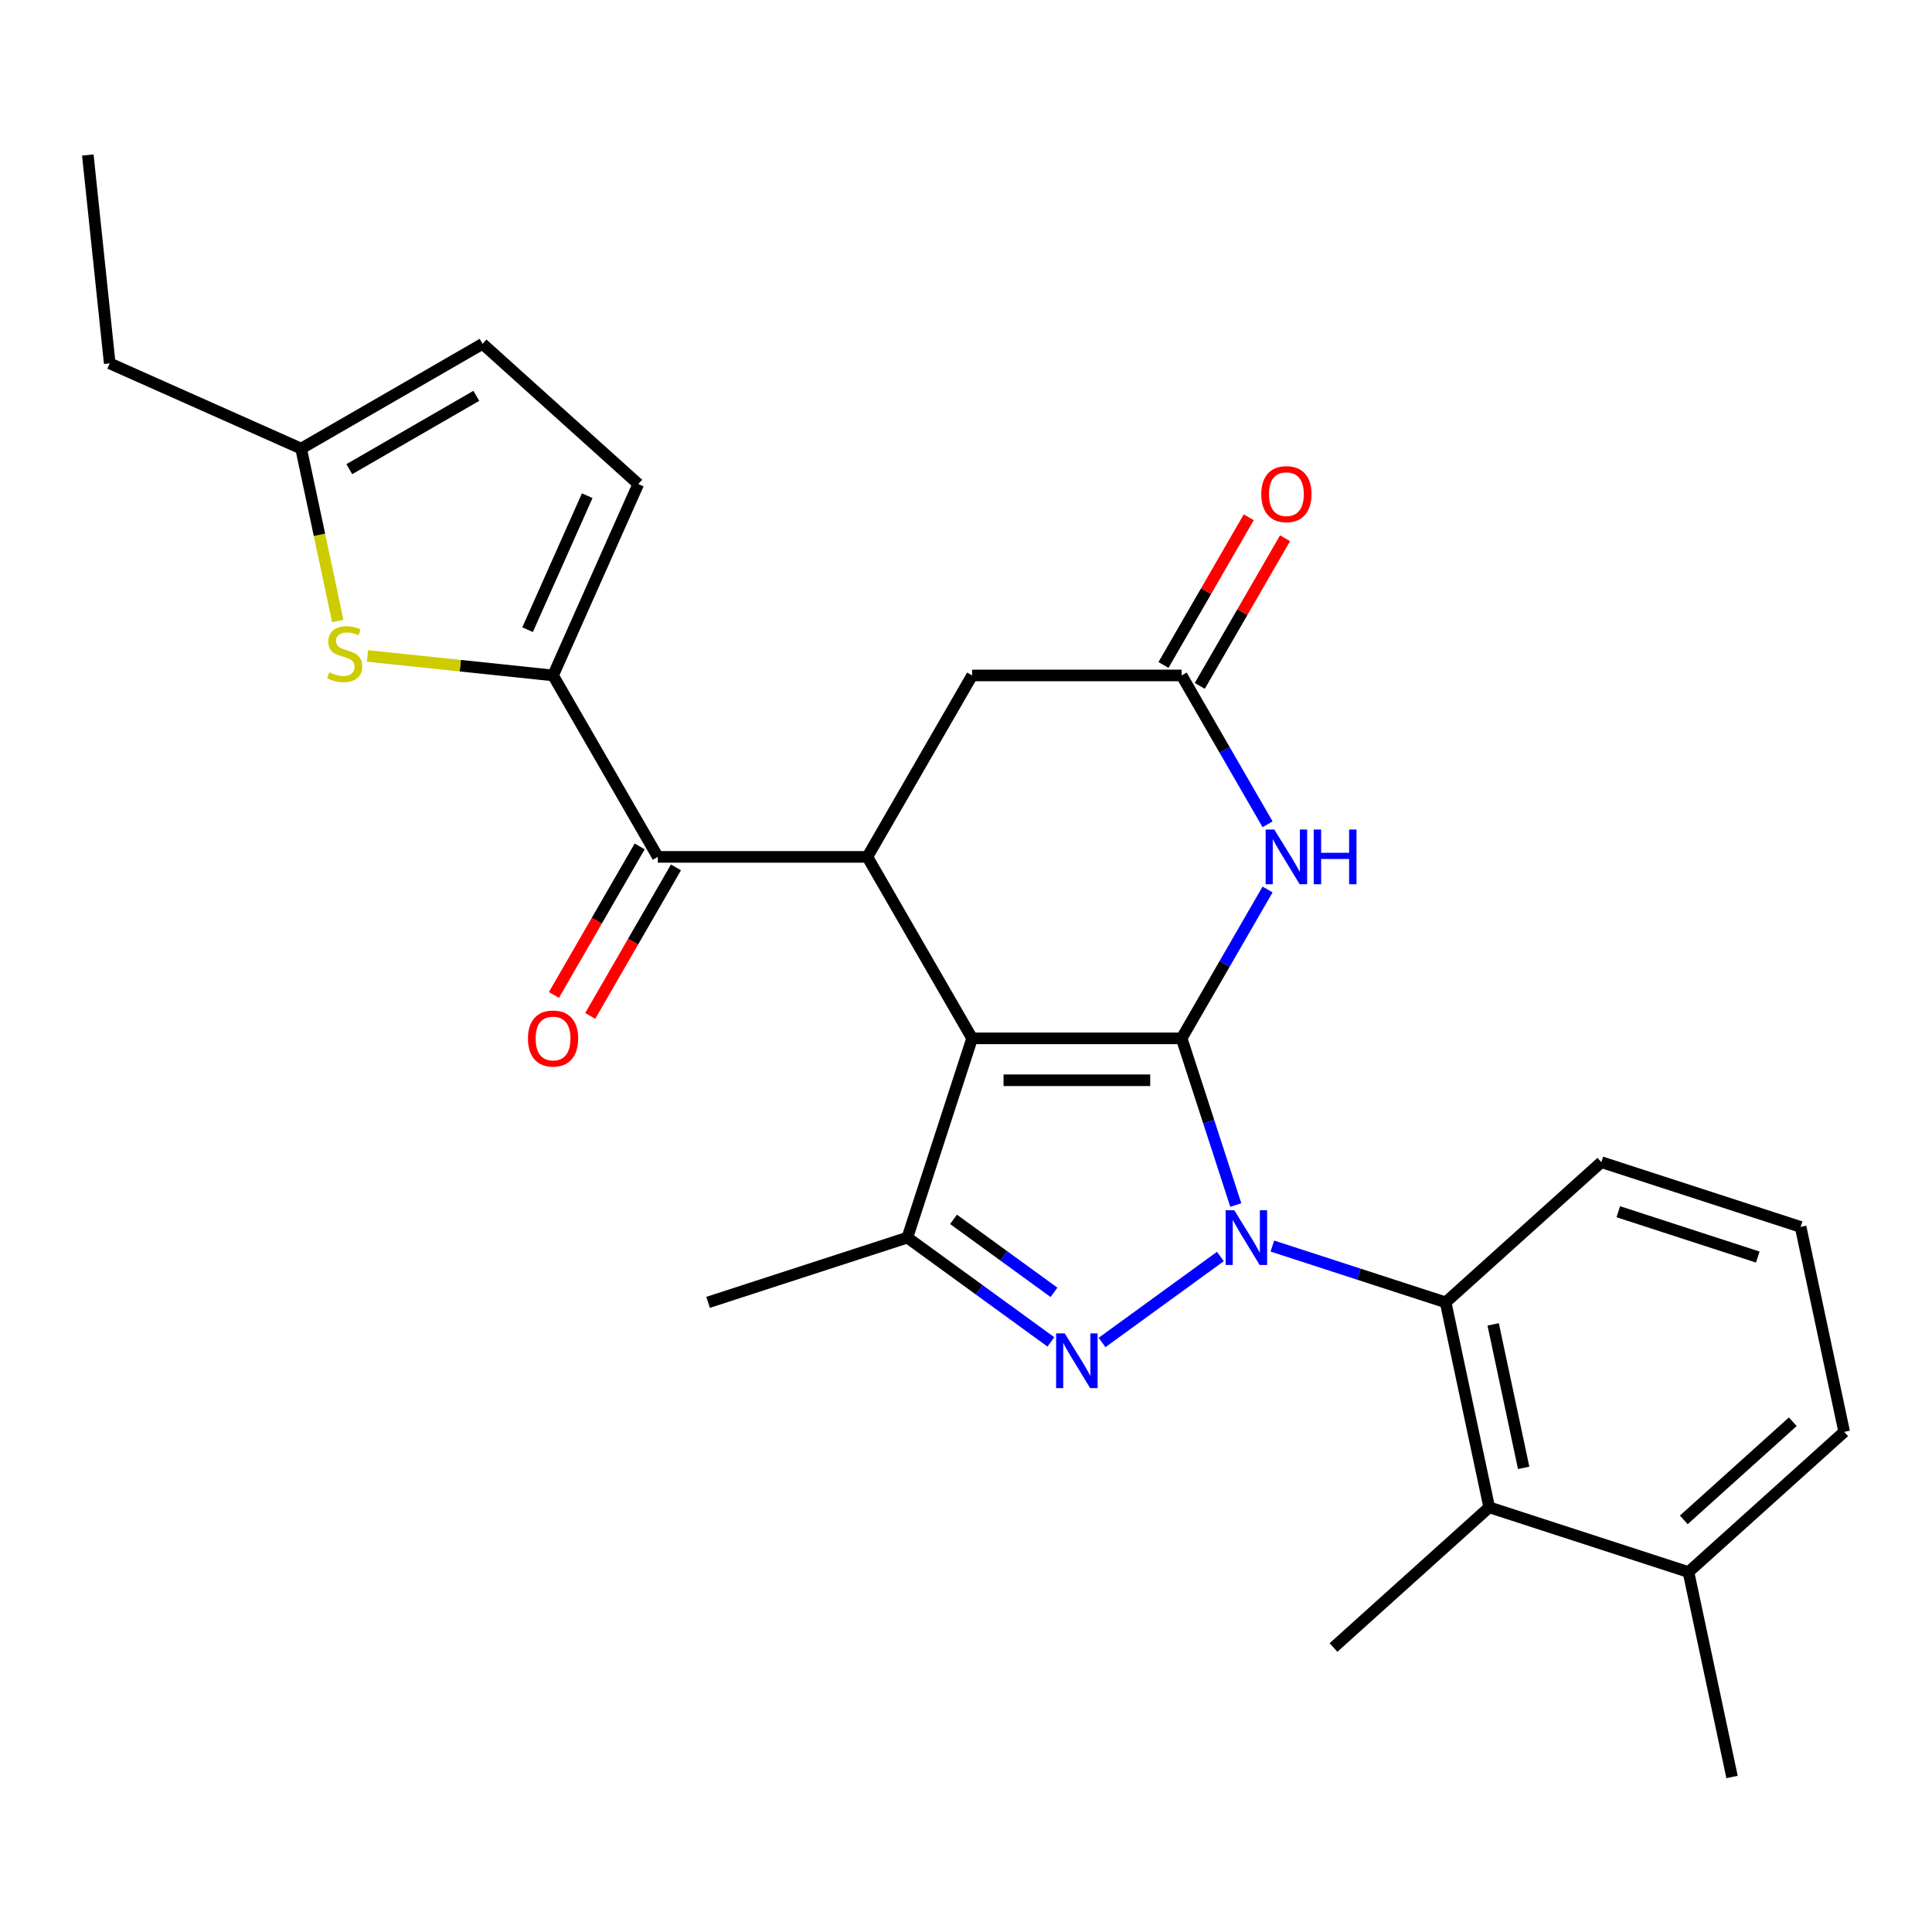 <?xml version='1.0' encoding='iso-8859-1'?>
<svg version='1.1' baseProfile='full'
              xmlns='http://www.w3.org/2000/svg'
                      xmlns:rdkit='http://www.rdkit.org/xml'
                      xmlns:xlink='http://www.w3.org/1999/xlink'
                  xml:space='preserve'
width='1000px' height='1000px' viewBox='0 0 1000 1000'>
<!-- END OF HEADER -->
<rect style='opacity:1.0;fill:#FFFFFF;stroke:none' width='1000' height='1000' x='0' y='0'> </rect>
<path class='bond-0' d='M 611.611,537.447 L 625.626,580.582' style='fill:none;fill-rule:evenodd;stroke:#000000;stroke-width:6px;stroke-linecap:butt;stroke-linejoin:miter;stroke-opacity:1' />
<path class='bond-0' d='M 625.626,580.582 L 639.642,623.717' style='fill:none;fill-rule:evenodd;stroke:#0000FF;stroke-width:6px;stroke-linecap:butt;stroke-linejoin:miter;stroke-opacity:1' />
<path class='bond-1' d='M 611.611,537.447 L 503.162,537.447' style='fill:none;fill-rule:evenodd;stroke:#000000;stroke-width:6px;stroke-linecap:butt;stroke-linejoin:miter;stroke-opacity:1' />
<path class='bond-1' d='M 595.344,559.137 L 519.43,559.137' style='fill:none;fill-rule:evenodd;stroke:#000000;stroke-width:6px;stroke-linecap:butt;stroke-linejoin:miter;stroke-opacity:1' />
<path class='bond-4' d='M 611.611,537.447 L 633.853,498.923' style='fill:none;fill-rule:evenodd;stroke:#000000;stroke-width:6px;stroke-linecap:butt;stroke-linejoin:miter;stroke-opacity:1' />
<path class='bond-4' d='M 633.853,498.923 L 656.095,460.399' style='fill:none;fill-rule:evenodd;stroke:#0000FF;stroke-width:6px;stroke-linecap:butt;stroke-linejoin:miter;stroke-opacity:1' />
<path class='bond-2' d='M 631.672,650.361 L 570.422,694.862' style='fill:none;fill-rule:evenodd;stroke:#0000FF;stroke-width:6px;stroke-linecap:butt;stroke-linejoin:miter;stroke-opacity:1' />
<path class='bond-7' d='M 658.575,644.959 L 703.419,659.529' style='fill:none;fill-rule:evenodd;stroke:#0000FF;stroke-width:6px;stroke-linecap:butt;stroke-linejoin:miter;stroke-opacity:1' />
<path class='bond-7' d='M 703.419,659.529 L 748.264,674.1' style='fill:none;fill-rule:evenodd;stroke:#000000;stroke-width:6px;stroke-linecap:butt;stroke-linejoin:miter;stroke-opacity:1' />
<path class='bond-3' d='M 503.162,537.447 L 469.65,640.588' style='fill:none;fill-rule:evenodd;stroke:#000000;stroke-width:6px;stroke-linecap:butt;stroke-linejoin:miter;stroke-opacity:1' />
<path class='bond-5' d='M 503.162,537.447 L 448.938,443.528' style='fill:none;fill-rule:evenodd;stroke:#000000;stroke-width:6px;stroke-linecap:butt;stroke-linejoin:miter;stroke-opacity:1' />
<path class='bond-27' d='M 543.935,694.56 L 506.793,667.574' style='fill:none;fill-rule:evenodd;stroke:#0000FF;stroke-width:6px;stroke-linecap:butt;stroke-linejoin:miter;stroke-opacity:1' />
<path class='bond-27' d='M 506.793,667.574 L 469.65,640.588' style='fill:none;fill-rule:evenodd;stroke:#000000;stroke-width:6px;stroke-linecap:butt;stroke-linejoin:miter;stroke-opacity:1' />
<path class='bond-27' d='M 545.542,668.916 L 519.542,650.026' style='fill:none;fill-rule:evenodd;stroke:#0000FF;stroke-width:6px;stroke-linecap:butt;stroke-linejoin:miter;stroke-opacity:1' />
<path class='bond-27' d='M 519.542,650.026 L 493.542,631.136' style='fill:none;fill-rule:evenodd;stroke:#000000;stroke-width:6px;stroke-linecap:butt;stroke-linejoin:miter;stroke-opacity:1' />
<path class='bond-19' d='M 469.65,640.588 L 366.509,674.1' style='fill:none;fill-rule:evenodd;stroke:#000000;stroke-width:6px;stroke-linecap:butt;stroke-linejoin:miter;stroke-opacity:1' />
<path class='bond-10' d='M 656.095,426.657 L 633.853,388.133' style='fill:none;fill-rule:evenodd;stroke:#0000FF;stroke-width:6px;stroke-linecap:butt;stroke-linejoin:miter;stroke-opacity:1' />
<path class='bond-10' d='M 633.853,388.133 L 611.611,349.609' style='fill:none;fill-rule:evenodd;stroke:#000000;stroke-width:6px;stroke-linecap:butt;stroke-linejoin:miter;stroke-opacity:1' />
<path class='bond-8' d='M 448.938,443.528 L 340.49,443.528' style='fill:none;fill-rule:evenodd;stroke:#000000;stroke-width:6px;stroke-linecap:butt;stroke-linejoin:miter;stroke-opacity:1' />
<path class='bond-28' d='M 448.938,443.528 L 503.162,349.609' style='fill:none;fill-rule:evenodd;stroke:#000000;stroke-width:6px;stroke-linecap:butt;stroke-linejoin:miter;stroke-opacity:1' />
<path class='bond-6' d='M 286.265,349.609 L 340.49,443.528' style='fill:none;fill-rule:evenodd;stroke:#000000;stroke-width:6px;stroke-linecap:butt;stroke-linejoin:miter;stroke-opacity:1' />
<path class='bond-9' d='M 286.265,349.609 L 238.234,344.561' style='fill:none;fill-rule:evenodd;stroke:#000000;stroke-width:6px;stroke-linecap:butt;stroke-linejoin:miter;stroke-opacity:1' />
<path class='bond-9' d='M 238.234,344.561 L 190.202,339.512' style='fill:none;fill-rule:evenodd;stroke:#CCCC00;stroke-width:6px;stroke-linecap:butt;stroke-linejoin:miter;stroke-opacity:1' />
<path class='bond-12' d='M 286.265,349.609 L 330.375,250.536' style='fill:none;fill-rule:evenodd;stroke:#000000;stroke-width:6px;stroke-linecap:butt;stroke-linejoin:miter;stroke-opacity:1' />
<path class='bond-12' d='M 273.067,325.926 L 303.944,256.575' style='fill:none;fill-rule:evenodd;stroke:#000000;stroke-width:6px;stroke-linecap:butt;stroke-linejoin:miter;stroke-opacity:1' />
<path class='bond-11' d='M 748.264,674.1 L 770.812,780.179' style='fill:none;fill-rule:evenodd;stroke:#000000;stroke-width:6px;stroke-linecap:butt;stroke-linejoin:miter;stroke-opacity:1' />
<path class='bond-11' d='M 772.862,685.503 L 788.645,759.758' style='fill:none;fill-rule:evenodd;stroke:#000000;stroke-width:6px;stroke-linecap:butt;stroke-linejoin:miter;stroke-opacity:1' />
<path class='bond-20' d='M 748.264,674.1 L 828.857,601.534' style='fill:none;fill-rule:evenodd;stroke:#000000;stroke-width:6px;stroke-linecap:butt;stroke-linejoin:miter;stroke-opacity:1' />
<path class='bond-16' d='M 331.098,438.106 L 308.902,476.55' style='fill:none;fill-rule:evenodd;stroke:#000000;stroke-width:6px;stroke-linecap:butt;stroke-linejoin:miter;stroke-opacity:1' />
<path class='bond-16' d='M 308.902,476.55 L 286.706,514.994' style='fill:none;fill-rule:evenodd;stroke:#FF0000;stroke-width:6px;stroke-linecap:butt;stroke-linejoin:miter;stroke-opacity:1' />
<path class='bond-16' d='M 349.882,448.951 L 327.686,487.394' style='fill:none;fill-rule:evenodd;stroke:#000000;stroke-width:6px;stroke-linecap:butt;stroke-linejoin:miter;stroke-opacity:1' />
<path class='bond-16' d='M 327.686,487.394 L 305.49,525.838' style='fill:none;fill-rule:evenodd;stroke:#FF0000;stroke-width:6px;stroke-linecap:butt;stroke-linejoin:miter;stroke-opacity:1' />
<path class='bond-14' d='M 174.833,321.442 L 165.348,276.818' style='fill:none;fill-rule:evenodd;stroke:#CCCC00;stroke-width:6px;stroke-linecap:butt;stroke-linejoin:miter;stroke-opacity:1' />
<path class='bond-14' d='M 165.348,276.818 L 155.863,232.194' style='fill:none;fill-rule:evenodd;stroke:#000000;stroke-width:6px;stroke-linecap:butt;stroke-linejoin:miter;stroke-opacity:1' />
<path class='bond-13' d='M 611.611,349.609 L 503.162,349.609' style='fill:none;fill-rule:evenodd;stroke:#000000;stroke-width:6px;stroke-linecap:butt;stroke-linejoin:miter;stroke-opacity:1' />
<path class='bond-17' d='M 621.003,355.031 L 643.071,316.807' style='fill:none;fill-rule:evenodd;stroke:#000000;stroke-width:6px;stroke-linecap:butt;stroke-linejoin:miter;stroke-opacity:1' />
<path class='bond-17' d='M 643.071,316.807 L 665.14,278.583' style='fill:none;fill-rule:evenodd;stroke:#FF0000;stroke-width:6px;stroke-linecap:butt;stroke-linejoin:miter;stroke-opacity:1' />
<path class='bond-17' d='M 602.219,344.186 L 624.288,305.962' style='fill:none;fill-rule:evenodd;stroke:#000000;stroke-width:6px;stroke-linecap:butt;stroke-linejoin:miter;stroke-opacity:1' />
<path class='bond-17' d='M 624.288,305.962 L 646.356,267.738' style='fill:none;fill-rule:evenodd;stroke:#FF0000;stroke-width:6px;stroke-linecap:butt;stroke-linejoin:miter;stroke-opacity:1' />
<path class='bond-18' d='M 770.812,780.179 L 873.952,813.692' style='fill:none;fill-rule:evenodd;stroke:#000000;stroke-width:6px;stroke-linecap:butt;stroke-linejoin:miter;stroke-opacity:1' />
<path class='bond-21' d='M 770.812,780.179 L 690.219,852.745' style='fill:none;fill-rule:evenodd;stroke:#000000;stroke-width:6px;stroke-linecap:butt;stroke-linejoin:miter;stroke-opacity:1' />
<path class='bond-15' d='M 330.375,250.536 L 249.782,177.97' style='fill:none;fill-rule:evenodd;stroke:#000000;stroke-width:6px;stroke-linecap:butt;stroke-linejoin:miter;stroke-opacity:1' />
<path class='bond-23' d='M 155.863,232.194 L 56.791,188.084' style='fill:none;fill-rule:evenodd;stroke:#000000;stroke-width:6px;stroke-linecap:butt;stroke-linejoin:miter;stroke-opacity:1' />
<path class='bond-30' d='M 155.863,232.194 L 249.782,177.97' style='fill:none;fill-rule:evenodd;stroke:#000000;stroke-width:6px;stroke-linecap:butt;stroke-linejoin:miter;stroke-opacity:1' />
<path class='bond-30' d='M 180.796,242.844 L 246.539,204.887' style='fill:none;fill-rule:evenodd;stroke:#000000;stroke-width:6px;stroke-linecap:butt;stroke-linejoin:miter;stroke-opacity:1' />
<path class='bond-25' d='M 873.952,813.692 L 896.5,919.77' style='fill:none;fill-rule:evenodd;stroke:#000000;stroke-width:6px;stroke-linecap:butt;stroke-linejoin:miter;stroke-opacity:1' />
<path class='bond-29' d='M 873.952,813.692 L 954.545,741.125' style='fill:none;fill-rule:evenodd;stroke:#000000;stroke-width:6px;stroke-linecap:butt;stroke-linejoin:miter;stroke-opacity:1' />
<path class='bond-29' d='M 871.528,786.688 L 927.943,735.892' style='fill:none;fill-rule:evenodd;stroke:#000000;stroke-width:6px;stroke-linecap:butt;stroke-linejoin:miter;stroke-opacity:1' />
<path class='bond-22' d='M 828.857,601.534 L 931.998,635.047' style='fill:none;fill-rule:evenodd;stroke:#000000;stroke-width:6px;stroke-linecap:butt;stroke-linejoin:miter;stroke-opacity:1' />
<path class='bond-22' d='M 837.626,627.189 L 909.824,650.648' style='fill:none;fill-rule:evenodd;stroke:#000000;stroke-width:6px;stroke-linecap:butt;stroke-linejoin:miter;stroke-opacity:1' />
<path class='bond-24' d='M 931.998,635.047 L 954.545,741.125' style='fill:none;fill-rule:evenodd;stroke:#000000;stroke-width:6px;stroke-linecap:butt;stroke-linejoin:miter;stroke-opacity:1' />
<path class='bond-26' d='M 56.791,188.084 L 45.455,80.23' style='fill:none;fill-rule:evenodd;stroke:#000000;stroke-width:6px;stroke-linecap:butt;stroke-linejoin:miter;stroke-opacity:1' />
<path  class='atom-1' d='M 638.863 626.428
L 648.143 641.428
Q 649.063 642.908, 650.543 645.588
Q 652.023 648.268, 652.103 648.428
L 652.103 626.428
L 655.863 626.428
L 655.863 654.748
L 651.983 654.748
L 642.023 638.348
Q 640.863 636.428, 639.623 634.228
Q 638.423 632.028, 638.063 631.348
L 638.063 654.748
L 634.383 654.748
L 634.383 626.428
L 638.863 626.428
' fill='#0000FF'/>
<path  class='atom-3' d='M 551.127 690.172
L 560.407 705.172
Q 561.327 706.652, 562.807 709.332
Q 564.287 712.012, 564.367 712.172
L 564.367 690.172
L 568.127 690.172
L 568.127 718.492
L 564.247 718.492
L 554.287 702.092
Q 553.127 700.172, 551.887 697.972
Q 550.687 695.772, 550.327 695.092
L 550.327 718.492
L 546.647 718.492
L 546.647 690.172
L 551.127 690.172
' fill='#0000FF'/>
<path  class='atom-5' d='M 659.575 429.368
L 668.855 444.368
Q 669.775 445.848, 671.255 448.528
Q 672.735 451.208, 672.815 451.368
L 672.815 429.368
L 676.575 429.368
L 676.575 457.688
L 672.695 457.688
L 662.735 441.288
Q 661.575 439.368, 660.335 437.168
Q 659.135 434.968, 658.775 434.288
L 658.775 457.688
L 655.095 457.688
L 655.095 429.368
L 659.575 429.368
' fill='#0000FF'/>
<path  class='atom-5' d='M 679.975 429.368
L 683.815 429.368
L 683.815 441.408
L 698.295 441.408
L 698.295 429.368
L 702.135 429.368
L 702.135 457.688
L 698.295 457.688
L 698.295 444.608
L 683.815 444.608
L 683.815 457.688
L 679.975 457.688
L 679.975 429.368
' fill='#0000FF'/>
<path  class='atom-10' d='M 170.411 347.993
Q 170.731 348.113, 172.051 348.673
Q 173.371 349.233, 174.811 349.593
Q 176.291 349.913, 177.731 349.913
Q 180.411 349.913, 181.971 348.633
Q 183.531 347.313, 183.531 345.033
Q 183.531 343.473, 182.731 342.513
Q 181.971 341.553, 180.771 341.033
Q 179.571 340.513, 177.571 339.913
Q 175.051 339.153, 173.531 338.433
Q 172.051 337.713, 170.971 336.193
Q 169.931 334.673, 169.931 332.113
Q 169.931 328.553, 172.331 326.353
Q 174.771 324.153, 179.571 324.153
Q 182.851 324.153, 186.571 325.713
L 185.651 328.793
Q 182.251 327.393, 179.691 327.393
Q 176.931 327.393, 175.411 328.553
Q 173.891 329.673, 173.931 331.633
Q 173.931 333.153, 174.691 334.073
Q 175.491 334.993, 176.611 335.513
Q 177.771 336.033, 179.691 336.633
Q 182.251 337.433, 183.771 338.233
Q 185.291 339.033, 186.371 340.673
Q 187.491 342.273, 187.491 345.033
Q 187.491 348.953, 184.851 351.073
Q 182.251 353.153, 177.891 353.153
Q 175.371 353.153, 173.451 352.593
Q 171.571 352.073, 169.331 351.153
L 170.411 347.993
' fill='#CCCC00'/>
<path  class='atom-17' d='M 273.265 537.527
Q 273.265 530.727, 276.625 526.927
Q 279.985 523.127, 286.265 523.127
Q 292.545 523.127, 295.905 526.927
Q 299.265 530.727, 299.265 537.527
Q 299.265 544.407, 295.865 548.327
Q 292.465 552.207, 286.265 552.207
Q 280.025 552.207, 276.625 548.327
Q 273.265 544.447, 273.265 537.527
M 286.265 549.007
Q 290.585 549.007, 292.905 546.127
Q 295.265 543.207, 295.265 537.527
Q 295.265 531.967, 292.905 529.167
Q 290.585 526.327, 286.265 526.327
Q 281.945 526.327, 279.585 529.127
Q 277.265 531.927, 277.265 537.527
Q 277.265 543.247, 279.585 546.127
Q 281.945 549.007, 286.265 549.007
' fill='#FF0000'/>
<path  class='atom-18' d='M 652.835 255.77
Q 652.835 248.97, 656.195 245.17
Q 659.555 241.37, 665.835 241.37
Q 672.115 241.37, 675.475 245.17
Q 678.835 248.97, 678.835 255.77
Q 678.835 262.65, 675.435 266.57
Q 672.035 270.45, 665.835 270.45
Q 659.595 270.45, 656.195 266.57
Q 652.835 262.69, 652.835 255.77
M 665.835 267.25
Q 670.155 267.25, 672.475 264.37
Q 674.835 261.45, 674.835 255.77
Q 674.835 250.21, 672.475 247.41
Q 670.155 244.57, 665.835 244.57
Q 661.515 244.57, 659.155 247.37
Q 656.835 250.17, 656.835 255.77
Q 656.835 261.49, 659.155 264.37
Q 661.515 267.25, 665.835 267.25
' fill='#FF0000'/>
</svg>
